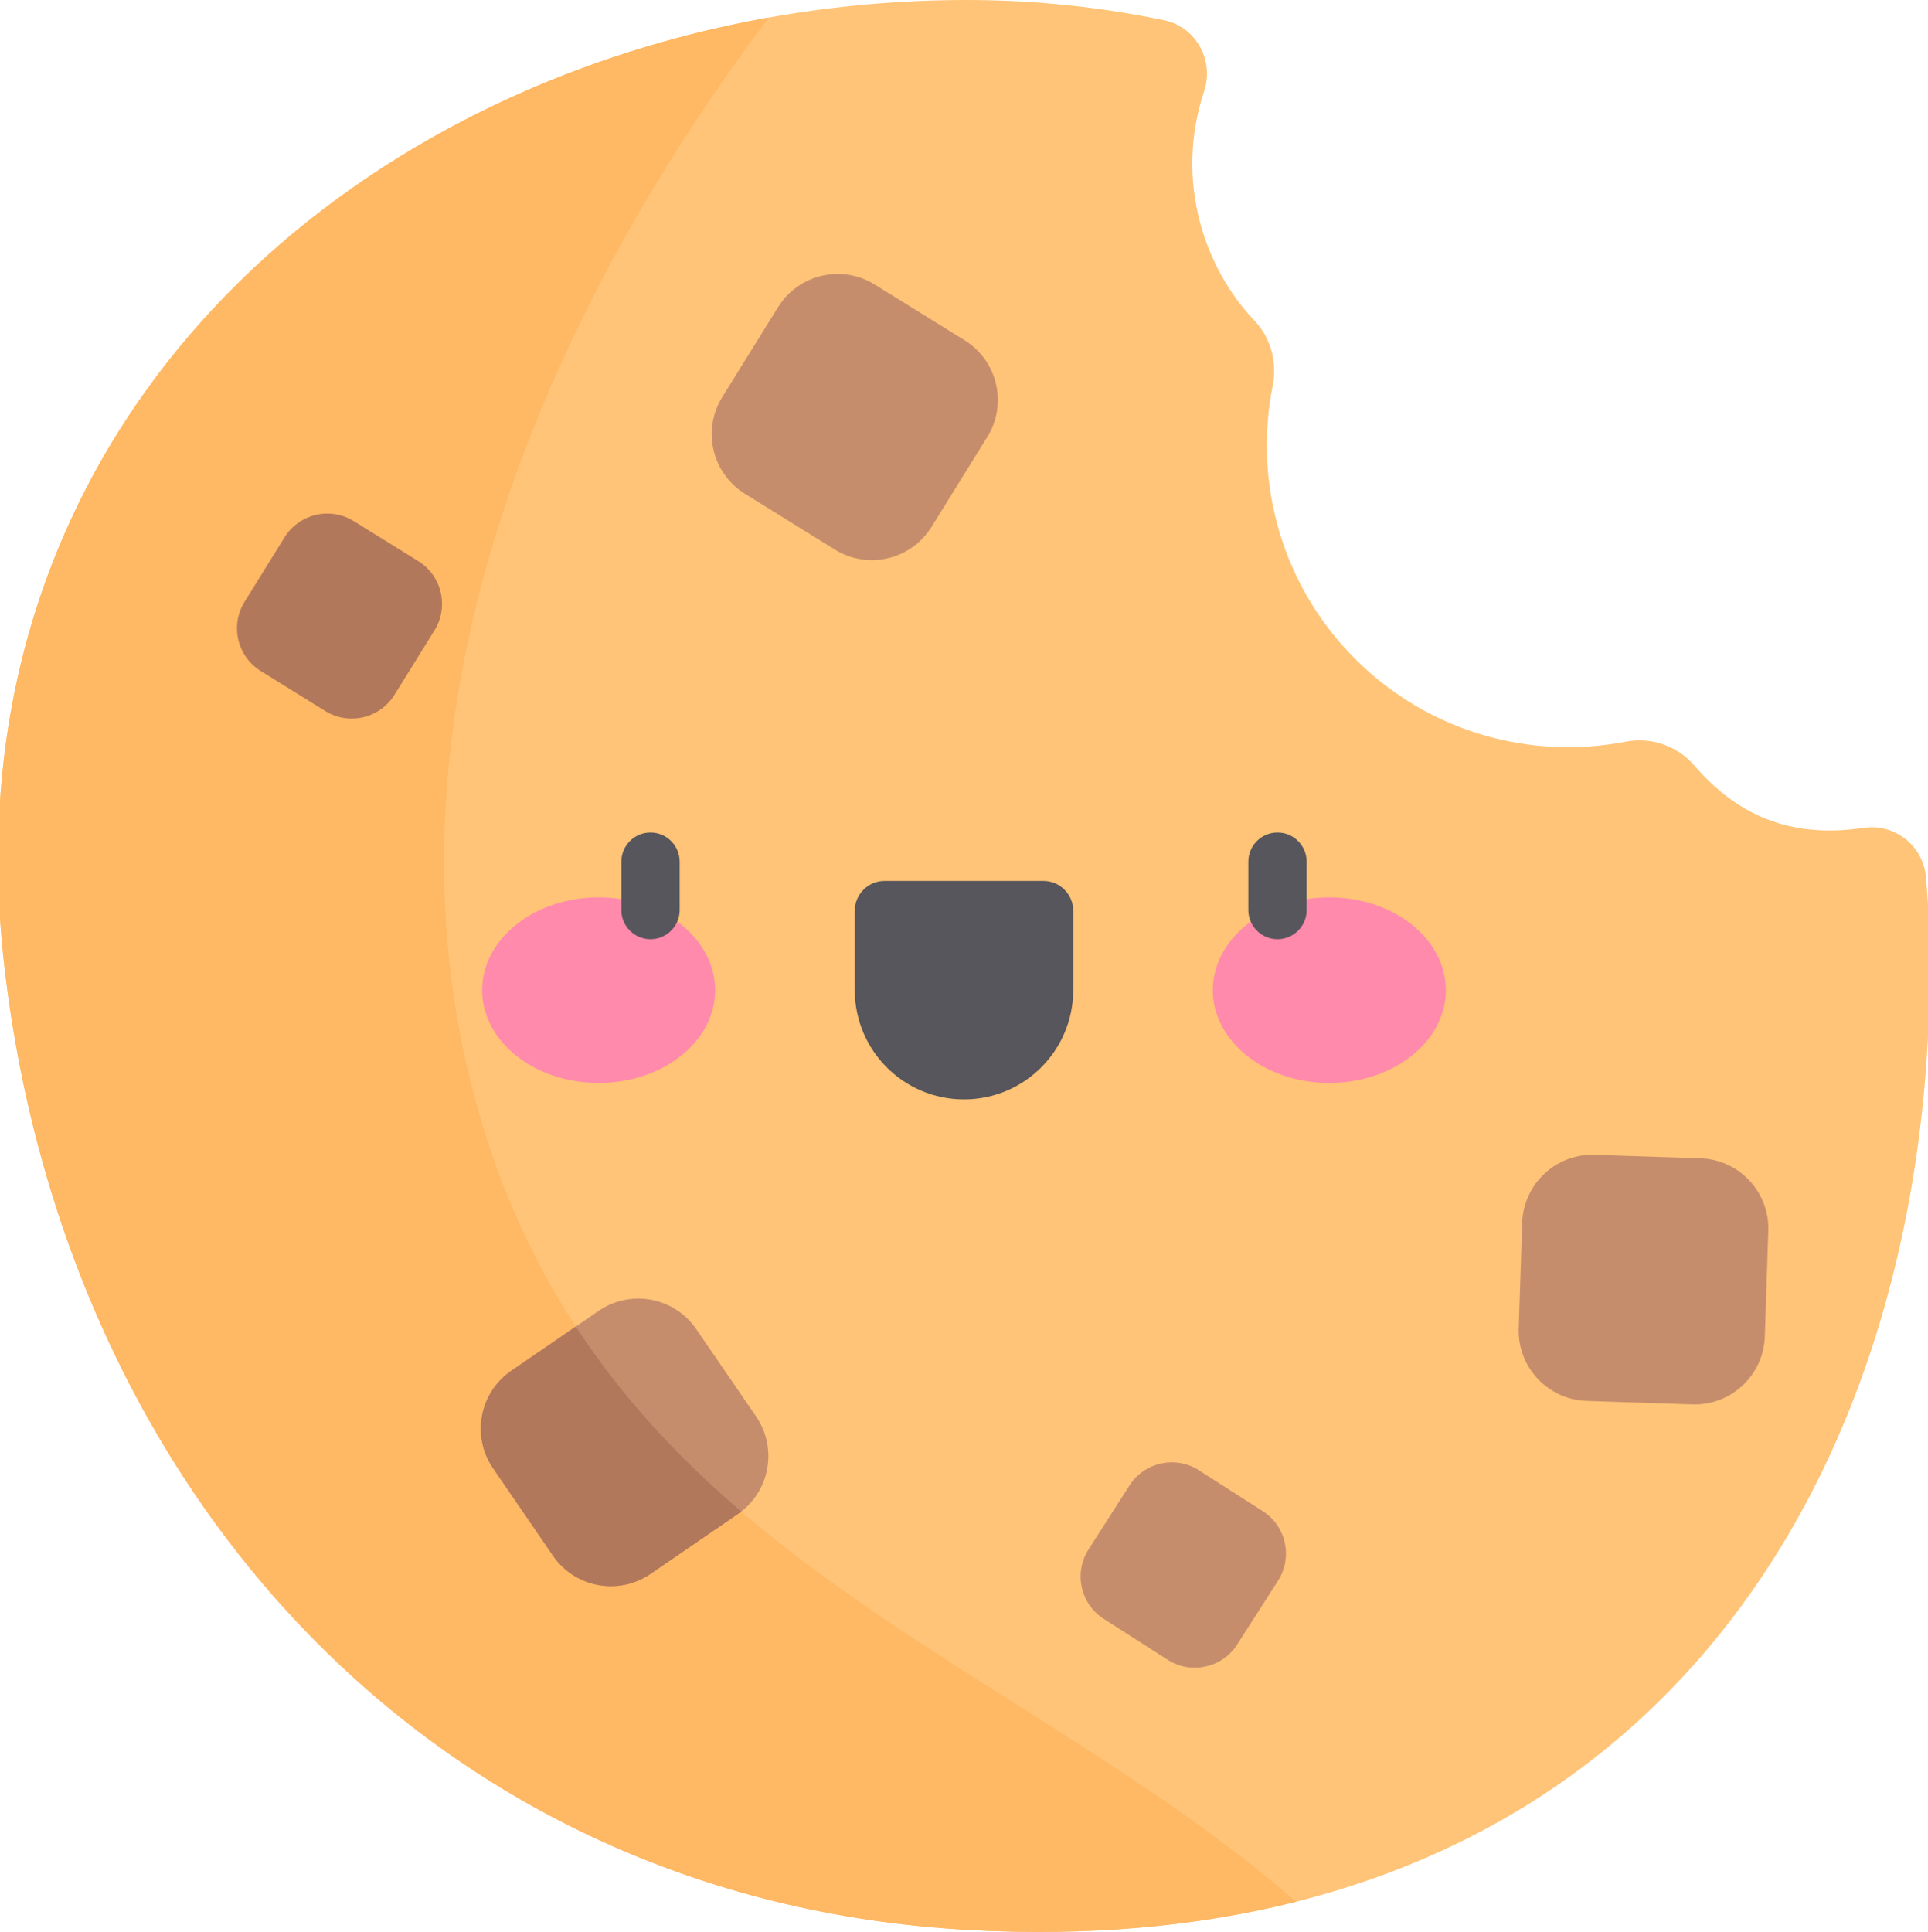 <svg viewBox="1 0 511 512" xmlns="http://www.w3.org/2000/svg"><path d="m449.957 202.77c-4.465-5.148-11.41-7.5-18.094-6.203-25.168 4.883-52.227-2.441-71.719-21.973-19.605-19.645-26.883-46.969-21.836-72.312 1.242-6.242-.445-12.711-4.832-17.309-13-13.637-21.309-36.719-13.348-60.746 2.73-8.25-2.109-17.098-10.602-18.867-16.855-3.512-34.32-5.359-52.215-5.359-140.938 0-273.027 99.418-255.191 255.727 16.016 140.32 114.473 247.875 255.191 255.727 175.68 9.809 255.188-114.492 255.188-255.727 0-7.879-.359-15.676-1.059-23.371-.754-8.309-8.34-14.199-16.574-12.957-21.746 3.277-35.168-5.387-44.91-16.629zm0 0" fill="#ffc477"/><path d="m128.789 297.871c-37.027-122.758 36.527-241.25 76-293.23-119.293 21.293-218.262 114.457-202.668 251.09 16.016 140.316 114.473 247.871 255.191 255.727 32.285 1.801 61.328-.93 87.223-7.457-75.926-65.754-181.293-91.902-215.746-206.129zm0 0" fill="#ffb864"/><path d="m256.5 291.363c-15.988 0-28.949-12.961-28.949-28.949v-21.047c0-4.363 3.539-7.902 7.902-7.902h42.094c4.363 0 7.902 3.539 7.902 7.902v21.047c-.004 15.988-12.961 28.949-28.949 28.949zm0 0" fill="#57565c"/><path d="m190.543 262.414c0-13.582-13.824-24.59-30.875-24.59-17.055 0-30.879 11.008-30.879 24.59 0 13.578 13.824 24.59 30.879 24.59 17.051 0 30.875-11.012 30.875-24.59zm0 0" fill="#ff8aab"/><path d="m384.211 262.414c0-13.582-13.828-24.59-30.879-24.59-17.055 0-30.879 11.008-30.879 24.59 0 13.578 13.824 24.59 30.879 24.59 17.051 0 30.879-11.012 30.879-24.59zm0 0" fill="#ff8aab"/><path d="m339.59 248.914c-4.27 0-7.727-3.457-7.727-7.723v-12.828c0-4.266 3.457-7.727 7.727-7.727 4.27 0 7.727 3.461 7.727 7.727v12.828c0 4.266-3.457 7.723-7.727 7.723zm0 0" fill="#57565c"/><path d="m173.41 248.914c-4.27 0-7.727-3.457-7.727-7.723v-12.828c0-4.266 3.457-7.727 7.727-7.727 4.266 0 7.727 3.461 7.727 7.727v12.828c0 4.266-3.461 7.723-7.727 7.723zm0 0" fill="#57565c"/><path d="m222.266 145.648-23.832-14.785c-8.734-5.418-11.422-16.887-6.004-25.621l14.781-23.832c5.418-8.734 16.891-11.422 25.625-6.004l23.832 14.781c8.734 5.418 11.422 16.891 6.004 25.625l-14.785 23.832c-5.414 8.73-16.887 11.422-25.621 6.004zm0 0" fill="#c68d6d"/><path d="m87.195 188.441-17.074-10.594c-6.258-3.883-8.184-12.102-4.301-18.355l10.59-17.078c3.883-6.258 12.102-8.184 18.359-4.301l17.074 10.59c6.258 3.883 8.184 12.102 4.305 18.359l-10.594 17.074c-3.879 6.258-12.102 8.184-18.359 4.305zm0 0" fill="#b2785b"/><g fill="#c68d6d"><path d="m310.484 439.875-16.926-10.832c-6.199-3.969-8.012-12.215-4.039-18.418l10.832-16.922c3.969-6.203 12.215-8.012 18.418-4.043l16.922 10.832c6.203 3.969 8.012 12.215 4.043 18.418l-10.832 16.926c-3.973 6.199-12.215 8.012-18.418 4.039zm0 0"/><path d="m147.555 412.277-15.855-23.133c-5.809-8.477-3.648-20.059 4.828-25.871l23.133-15.855c8.477-5.812 20.059-3.648 25.871 4.828l15.855 23.133c5.809 8.477 3.648 20.059-4.828 25.867l-23.133 15.859c-8.477 5.809-20.059 3.648-25.871-4.828zm0 0"/><path d="m449.547 372.199-28.031-.922c-10.273-.34-18.324-8.938-17.988-19.211l.922-28.031c.34-10.27 8.941-18.324 19.211-17.984l28.031.922c10.27.336 18.324 8.938 17.984 19.207l-.922 28.031c-.336 10.273-8.938 18.324-19.207 17.988zm0 0"/></g><path d="m147.555 412.277c5.812 8.477 17.395 10.637 25.871 4.828l23.133-15.859c.312-.211.609-.43.902-.656-16.453-14.098-31.438-30-43.863-49.016l-17.07 11.699c-8.477 5.812-10.637 17.395-4.828 25.871zm0 0" fill="#b2785b"/></svg>